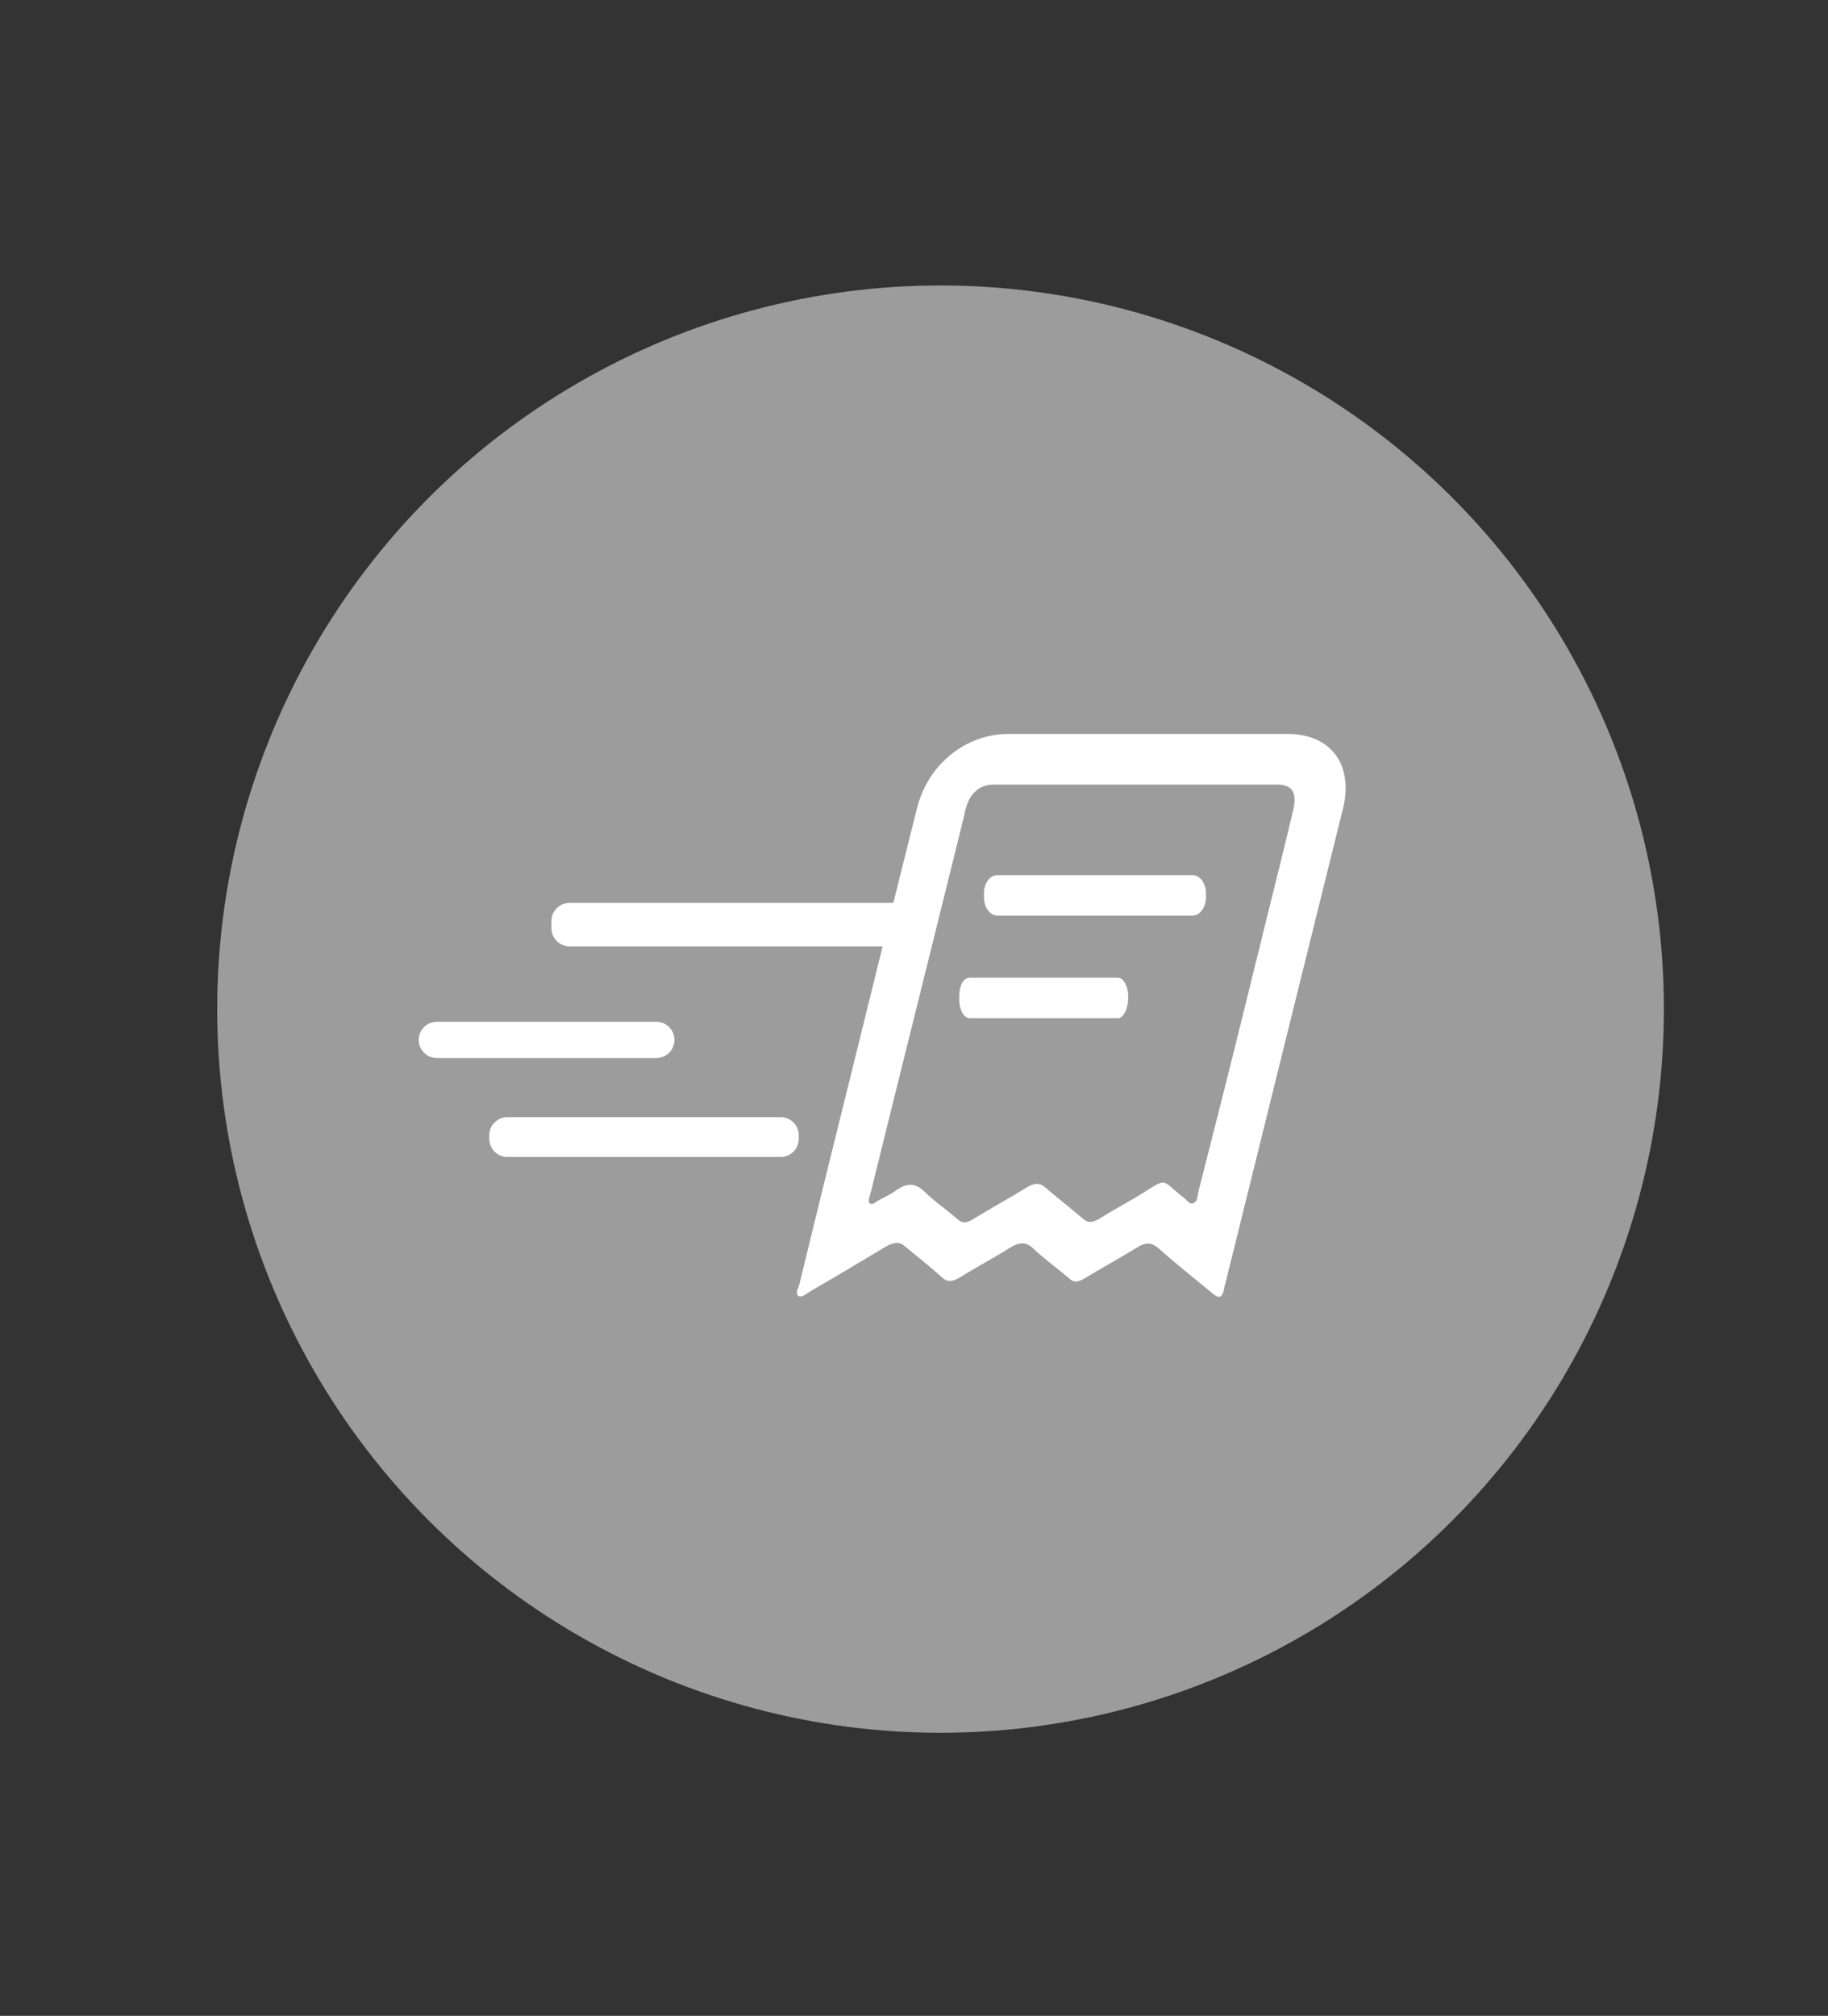 <svg xml:space="preserve" style="enable-background:new 0 0 303 334;" viewBox="0 0 303 334" y="0px" x="0px" xmlns:xlink="http://www.w3.org/1999/xlink" xmlns="http://www.w3.org/2000/svg" id="Layer_1" version="1.1">
<rect x="0" y="0" width="303" height="334" fill="#333333" stroke="none"/>
<style type="text/css">
	.st0{opacity:0.71;fill:#C6C6C6;}
	.st1{fill:#FFFFFF;}
</style>
<circle r="119.9" cy="167.2" cx="155.9" class="st0"></circle>
<path d="M149.9,156.8H94.4c-1.7,0-3-1.4-3-3v-1.2c0-1.7,1.4-3,3-3h55.5c1.7,0,3,1.4,3,3v1.2
	C152.9,155.5,151.6,156.8,149.9,156.8z" class="st1"></path>
<path d="M108.8,175.3H72.4c-1.7,0-3-1.4-3-3l0,0c0-1.7,1.4-3,3-3h36.4c1.7,0,3,1.4,3,3l0,0
	C111.8,173.9,110.5,175.3,108.8,175.3z" class="st1"></path>
<path d="M129.4,191.7H84.1c-1.7,0-3-1.4-3-3v-0.6c0-1.7,1.4-3,3-3h45.3c1.7,0,3,1.4,3,3v0.6
	C132.4,190.3,131.1,191.7,129.4,191.7z" class="st1"></path>
<path d="M185.3,168.7h-24.6c-0.9,0-1.7-1.4-1.7-3V165c0-1.7,0.7-3,1.7-3h24.6c0.9,0,1.7,1.4,1.7,3v0.6
	C186.9,167.3,186.2,168.7,185.3,168.7z" class="st1"></path>
<path d="M197.7,151.7h-32.4c-1.2,0-2.2-1.4-2.2-3V148c0-1.7,1-3,2.2-3h32.4c1.2,0,2.2,1.4,2.2,3v0.6
	C199.9,150.3,198.9,151.7,197.7,151.7z" class="st1"></path>
<g>
	<path d="M142.3,173c3.2-13,6.4-26,9.7-39.1c1.8-7.2,8-12.3,15.2-12.3c15.4,0,30.8,0,46.2,0c7.2,0,11,5.1,9.2,12.4
		c-6.5,26.2-13,52.4-19.5,78.7c-0.1,0.3-0.2,0.6-0.2,0.9c-0.3,1.4-0.8,1.6-1.8,0.8c-3-2.5-6.2-5-9.1-7.6c-1.1-1-2.2-1-3.7,0
		c-2.8,1.7-5.7,3.3-8.5,5c-1.1,0.7-1.9,0.7-2.6,0c-2-1.7-4.1-3.2-6-5c-1.2-1.1-2.3-1-3.9,0c-2.7,1.7-5.4,3.1-8.1,4.8
		c-1.3,0.8-2.2,0.9-3.1,0c-2-1.8-4.1-3.4-6.1-5.1c-0.9-0.8-1.8-0.7-3.1,0c-4.2,2.5-8.3,5-12.5,7.4c-0.7,0.4-1.5,1.2-2.1,0.8
		c-0.5-0.4,0-1.2,0.2-1.9C135.7,199.6,139,186.3,142.3,173z M206.6,165.8c1-4.2,2.1-8.4,3.1-12.6c1.6-6.4,3.2-12.8,4.7-19.2
		c0.6-2.6-0.2-4-2.6-4c-15.7,0-31.4,0-47.1,0c-2.2,0-3.8,1.3-4.5,3.6c-0.2,0.5-0.3,1.1-0.4,1.6c-5.1,20.7-10.3,41.4-15.4,62.1
		c-0.1,0.2-0.1,0.5-0.2,0.7c-0.1,0.5-0.4,1.1,0,1.4c0.4,0.3,0.9-0.2,1.4-0.5c0.9-0.5,1.8-0.9,2.7-1.5c2.1-1.6,3.5-1.3,4.9,0
		c1.7,1.7,3.7,3,5.5,4.6c0.8,0.7,1.5,0.7,2.6,0c2.9-1.8,5.9-3.4,8.8-5.2c1.3-0.8,2.2-0.9,3.1-0.1c2.1,1.8,4.3,3.5,6.4,5.3
		c0.7,0.6,1.4,0.6,2.5,0c1.9-1.2,3.9-2.3,5.8-3.4c6.1-3.6,4-3.5,8.5,0c0.4,0.3,0.8,1.1,1.5,0.7c0.6-0.3,0.6-1.1,0.7-1.7
		C201.3,187,204,176.4,206.6,165.8z" class="st1"></path>
</g>
</svg>
